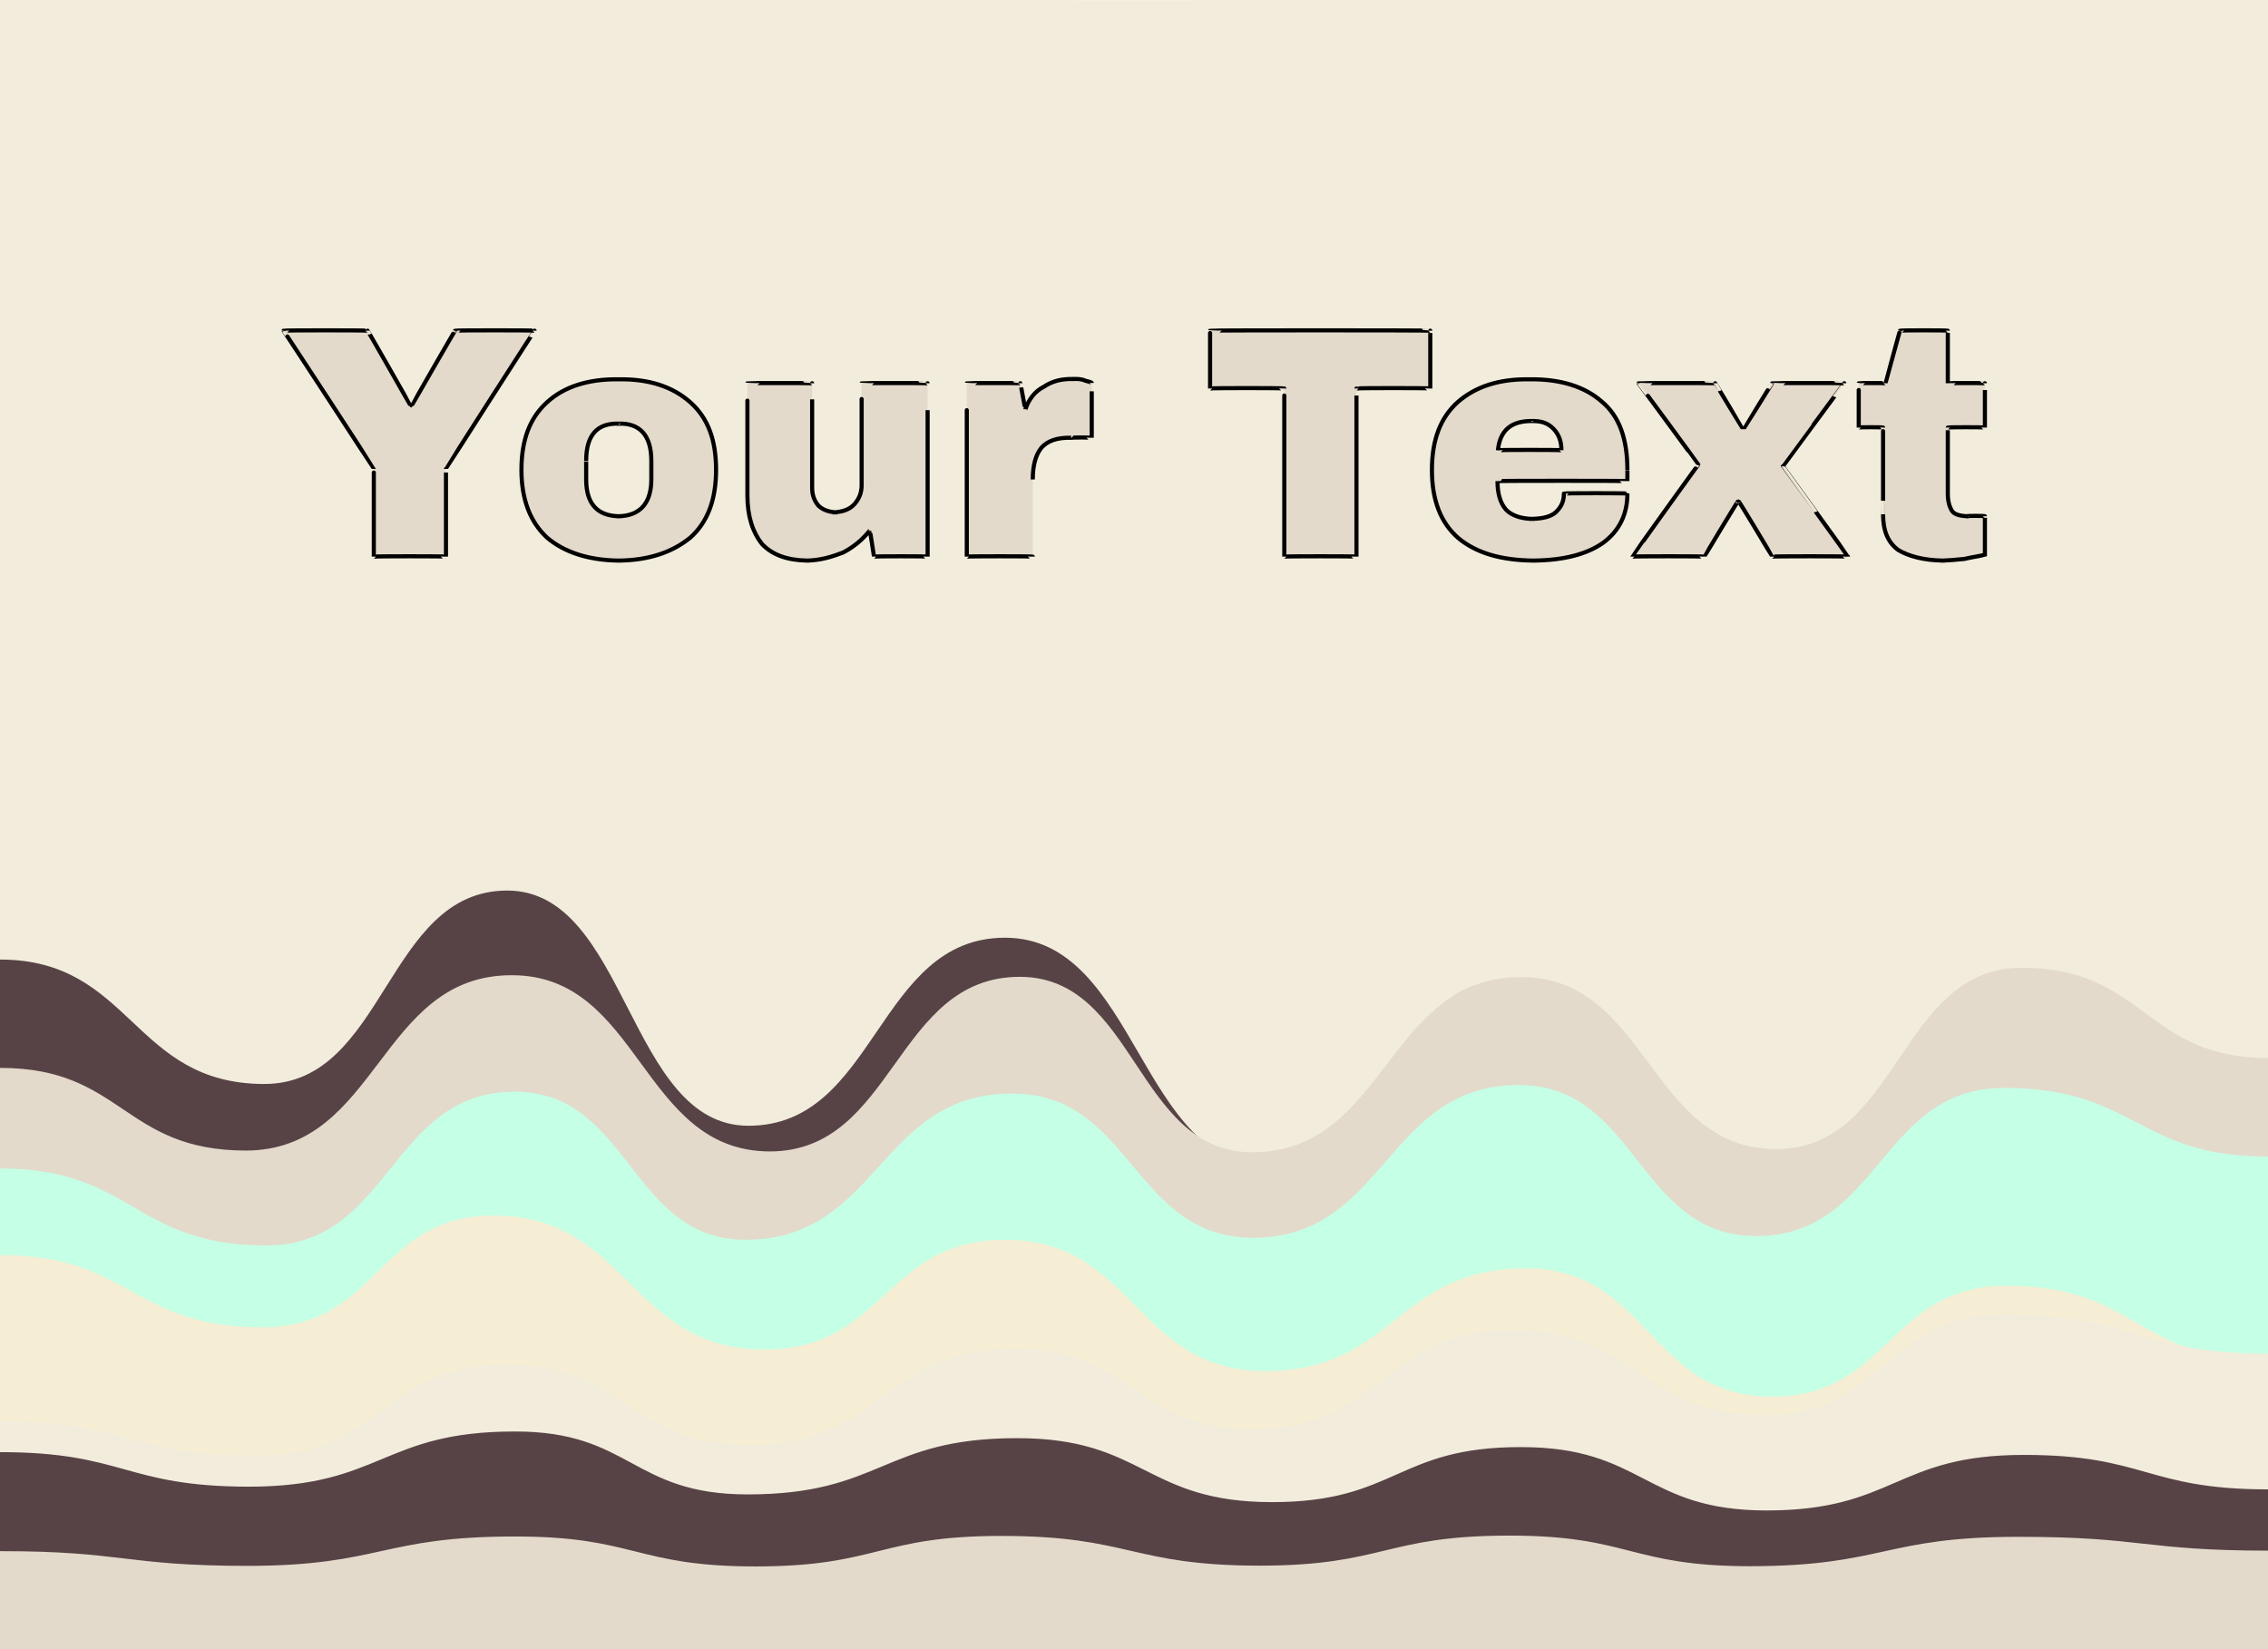 <svg id="svgWorkerArea" xmlns="http://www.w3.org/2000/svg" version="1.1" xmlns:xlink="http://www.w3.org/1999/xlink" xmlns:artdraw="https://artdraw.org" viewBox="0 0 550 400" width="100%" height="100%" style="background: white;" css="background:#9b9b9b;"><defs id="defsdoc"><pattern id="patternBool" x="0" y="0" width="10" height="10" patternUnits="userSpaceOnUse" patternTransform="rotate(35)"><circle cx="5" cy="5" r="4" style="stroke: none;fill: #ff000070;"></circle></pattern><filter id="filter-text-515744777" x="-100%" y="-100%" width="300%" height="300%"><feMorphology operator="erode" mod="m0" radius="1" in="SourceAlpha" result="alpha-erode"></feMorphology><feConvolveMatrix order="3,3" divisor="1" kernelMatrix="0 1 0 1 1 1 0 1 0" in="alpha-erode" result="alpha-round"></feConvolveMatrix><feMorphology operator="dilate" mod="m1" radius="3.5" in="alpha-round" result="dilate-shadow"></feMorphology><feGaussianBlur in="dilate-shadow" mod="m2" stdDeviation="1.5" result="shadow"></feGaussianBlur><feFlood mod="m3" flood-color="#ffffff" result="flood-sticker"></feFlood><feComposite operator="in" in="flood-sticker" in2="alpha-round" result="comp-sticker"></feComposite><feMorphology operator="dilate" mod="m4" radius="3" in="comp-sticker" result="morph-sticker"></feMorphology><feConvolveMatrix order="3,3" divisor="1" kernelMatrix="0 1 0 1 1 1 0 1 0" in="morph-sticker" result="sticker"></feConvolveMatrix><feMerge><feMergeNode in="shadow"></feMergeNode><feMergeNode in="sticker"></feMergeNode><feMergeNode in="SourceGraphic"></feMergeNode></feMerge></filter></defs><g id="waves-277382251" class="cosito preview"><path id="path-381467290" fill="#f2ecdc" fill-opacity="1" stroke="#000000" stroke-opacity="1" stroke-width="0" class="grouped" d="M0,-156.573 C0,-156.573,0,-556.542,0,-556.573 C0,-556.542,550,-556.542,550,-556.573 C550,-556.542,550,-156.573,550,-156.573 C550,-156.573,0,-156.573,0,-156.573" transform="matrix(1,0,0,1,0,556.573)"></path><path id="path-126729271" fill="#574345" fill-opacity="1" stroke="#000000" stroke-opacity="1" stroke-width="0" class="grouped" d="M0,-156.573 C0,-156.573,0,-323.837,0,-323.837 C32.05,-323.837,32.05,-293.687,64.1,-293.655 C93.55,-293.687,93.55,-340.563,123,-340.573 C152.25,-340.563,152.25,-283.526,181.5,-283.522 C212.6,-283.526,212.6,-329.106,243.7,-329.135 C276.05,-329.106,276.05,-273.449,308.4,-273.442 C336.8,-273.449,336.8,-318.693,365.2,-318.679 C397.45,-318.693,397.45,-265.127,429.7,-265.116 C460.75,-265.127,460.75,-308.49,491.8,-308.457 C520.9,-308.49,520.9,-279.721,550,-279.679 C550,-279.721,550,-156.573,550,-156.573 C550,-156.573,0,-156.573,0,-156.573" transform="matrix(1,0,0,1,0,556.573)"></path><path id="path-610920775" fill="#e3dacb" fill-opacity="1" stroke="#000000" stroke-opacity="1" stroke-width="0" class="grouped" d="M0,-156.573 C0,-156.573,0,-297.576,0,-297.558 C29.8,-297.576,29.8,-277.547,59.6,-277.508 C91.85,-277.547,91.85,-320.073,124.1,-320.037 C155.4,-320.073,155.4,-277.337,186.7,-277.297 C217,-277.337,217,-319.655,247.3,-319.646 C275.5,-319.655,275.5,-277.128,303.7,-277.098 C336.25,-277.128,336.25,-319.613,368.8,-319.575 C399.8,-319.613,399.8,-277.881,430.8,-277.866 C460.55,-277.881,460.55,-321.871,490.3,-321.841 C520.15,-321.871,520.15,-299.96,550,-299.942 C550,-299.96,550,-156.573,550,-156.573 C550,-156.573,0,-156.573,0,-156.573" transform="matrix(1,0,0,1,0,556.573)"></path><path id="path-72398623" fill="#c5ffe5" fill-opacity="1" stroke="#000000" stroke-opacity="1" stroke-width="0" class="grouped" d="M0,-156.573 C0,-156.573,0,-273.198,0,-273.162 C32.3,-273.198,32.3,-254.506,64.6,-254.492 C94.7,-254.506,94.7,-291.806,124.8,-291.792 C152.8,-291.806,152.8,-255.886,180.8,-255.863 C213.1,-255.886,213.1,-291.346,245.4,-291.338 C274.65,-291.346,274.65,-256.388,303.9,-256.346 C336.1,-256.388,336.1,-293.437,368.3,-293.396 C397.1,-293.437,397.1,-256.806,425.9,-256.769 C455.95,-256.806,455.95,-292.726,486,-292.709 C518,-292.726,518,-276.083,550,-276.047 C550,-276.083,550,-156.573,550,-156.573 C550,-156.573,0,-156.573,0,-156.573" transform="matrix(1,0,0,1,0,556.573)"></path><path id="path-488183326" fill="#f5eed4" fill-opacity="1" stroke="#000000" stroke-opacity="1" stroke-width="0" class="grouped" d="M0,-156.573 C0,-156.573,0,-252.164,0,-252.152 C31.85,-252.164,31.85,-234.643,63.7,-234.633 C91.65,-234.643,91.65,-261.74,119.6,-261.739 C152.55,-261.74,152.55,-229.249,185.5,-229.236 C214.6,-229.249,214.6,-255.886,243.7,-255.852 C275.25,-255.886,275.25,-224.064,306.8,-224.027 C338.45,-224.064,338.45,-248.944,370.1,-248.939 C399.9,-248.944,399.9,-217.833,429.7,-217.82 C458.15,-217.833,458.15,-244.721,486.6,-244.714 C518.3,-244.721,518.3,-226.573,550,-226.561 C550,-226.573,550,-156.573,550,-156.573 C550,-156.573,0,-156.573,0,-156.573" transform="matrix(1,0,0,1,0,556.573)"></path><path id="path-225279943" fill="#f2ecdc" fill-opacity="1" stroke="#000000" stroke-opacity="1" stroke-width="0" class="grouped" d="M0,-156.573 C0,-156.573,0,-211.854,0,-211.824 C31.3,-211.854,31.3,-203.49,62.6,-203.487 C92.65,-203.49,92.65,-225.611,122.7,-225.592 C152.3,-225.611,152.3,-206.083,181.9,-206.071 C214,-206.083,214,-229.416,246.1,-229.387 C275,-229.416,275,-209.972,303.9,-209.937 C335.3,-209.972,335.3,-234.058,366.7,-234.025 C397.55,-234.058,397.55,-213.359,428.4,-213.329 C457.05,-213.359,457.05,-237.78,485.7,-237.743 C517.85,-237.78,517.85,-228.287,550,-228.257 C550,-228.287,550,-156.573,550,-156.573 C550,-156.573,0,-156.573,0,-156.573" transform="matrix(1,0,0,1,0,556.573)"></path><path id="path-88457883" fill="#574345" fill-opacity="1" stroke="#000000" stroke-opacity="1" stroke-width="0" class="grouped" d="M0,-156.573 C0,-156.573,0,-204.369,0,-204.363 C30.2,-204.369,30.2,-196.005,60.4,-195.984 C92.65,-196.005,92.65,-209.387,124.9,-209.37 C153.1,-209.387,153.1,-194.124,181.3,-194.107 C214,-194.124,214,-207.756,246.7,-207.75 C277.6,-207.756,277.6,-192.242,308.5,-192.236 C338.65,-192.242,338.65,-205.623,368.8,-205.582 C398.6,-205.623,398.6,-190.235,428.4,-190.213 C459.6,-190.235,459.6,-203.7,490.8,-203.688 C520.4,-203.7,520.4,-195.336,550,-195.33 C550,-195.336,550,-156.573,550,-156.573 C550,-156.573,0,-156.573,0,-156.573" transform="matrix(1,0,0,1,0,556.573)"></path><path id="path-510165718" fill="#e3dacb" fill-opacity="1" stroke="#000000" stroke-opacity="1" stroke-width="0" class="grouped" d="M0,-156.573 C0,-156.573,0,-180.366,0,-180.342 C30,-180.366,30,-176.812,60,-176.772 C92.45,-176.812,92.45,-183.921,124.9,-183.901 C154.05,-183.921,154.05,-176.645,183.2,-176.637 C213,-176.645,213,-184.046,242.8,-184.036 C274.15,-184.046,274.15,-176.854,305.5,-176.828 C335.8,-176.854,335.8,-184.13,366.1,-184.119 C395.2,-184.13,395.2,-176.728,424.3,-176.692 C456.85,-176.728,456.85,-183.837,489.4,-183.821 C519.7,-183.837,519.7,-180.492,550,-180.468 C550,-180.492,550,-156.573,550,-156.573 C550,-156.573,0,-156.573,0,-156.573" transform="matrix(1,0,0,1,0,556.573)"></path></g><g id="text-515744777" class="cosito" filter="url(#filter-text-515744777)"><path id="letter-931131048" fill="rgb(227,218,203)" fill-opacity="1" stroke="#000000" stroke-width="1" d="M108.15 113.745C108.15 113.593 108.15 134.893 108.15 135.011 108.15 134.893 90.65 134.893 90.65 135.011 90.65 134.893 90.65 113.593 90.65 113.745 90.65 113.593 68.75 80.093 68.75 80.213 68.75 80.093 89.15 80.093 89.15 80.213 89.15 80.093 99.55 98.293 99.55 98.453 99.55 98.293 99.85 98.293 99.85 98.453 99.85 98.293 110.35 80.093 110.35 80.213 110.35 80.093 129.65 80.093 129.65 80.213 129.65 80.093 108.15 113.593 108.15 113.745 108.15 113.593 108.15 113.593 108.15 113.745" vector-effect="none"></path><path id="letter-96985544" fill="rgb(227,218,203)" fill-opacity="1" stroke="#000000" stroke-width="1" d="M150.05 92.001C157.45 91.893 163.15 93.793 167.45 97.616 171.65 101.393 173.65 106.593 173.65 113.984 173.65 113.893 173.65 113.893 173.65 113.984 173.65 121.093 171.65 126.593 167.45 130.352 163.15 133.893 157.45 135.893 150.05 135.967 150.05 135.893 150.05 135.893 150.05 135.967 142.65 135.893 136.75 133.893 132.65 130.392 128.55 126.593 126.45 121.093 126.45 113.984 126.45 113.893 126.45 113.893 126.45 113.984 126.45 106.593 128.55 101.293 132.65 97.576 136.75 93.793 142.65 91.893 150.05 92.001 150.05 91.893 150.05 91.893 150.05 92.001 150.05 91.893 150.05 91.893 150.05 92.001M150.05 102.754C144.75 102.593 142.15 105.593 142.15 111.754 142.15 111.593 142.15 111.593 142.15 111.754 142.15 111.593 142.15 116.293 142.15 116.294 142.15 122.093 144.75 125.093 150.05 125.215 150.05 125.093 150.05 125.093 150.05 125.215 155.15 125.093 157.95 122.093 157.95 116.294 157.95 116.293 157.95 116.293 157.95 116.294 157.95 116.293 157.95 111.593 157.95 111.754 157.95 105.593 155.15 102.593 150.05 102.754 150.05 102.593 150.05 102.593 150.05 102.754 150.05 102.593 150.05 102.593 150.05 102.754" vector-effect="none"></path><path id="letter-444220605" fill="rgb(227,218,203)" fill-opacity="1" stroke="#000000" stroke-width="1" d="M224.95 135.011C224.95 134.893 211.95 134.893 211.95 135.011 211.95 134.893 210.95 128.593 210.95 128.639 209.25 130.793 207.15 132.593 204.45 134.016 201.65 135.093 198.95 135.893 195.75 135.967 195.75 135.893 195.75 135.893 195.75 135.967 190.95 135.893 187.25 134.593 184.75 131.905 182.55 129.093 181.25 125.293 181.25 120.197 181.25 120.093 181.25 120.093 181.25 120.197 181.25 120.093 181.25 92.893 181.25 92.957 181.25 92.893 196.95 92.893 196.95 92.957 196.95 92.893 196.95 118.093 196.95 118.285 196.95 120.093 197.45 121.393 198.45 122.626 199.45 123.593 200.75 124.093 202.45 124.259 202.45 124.093 202.45 124.093 202.45 124.259 204.45 124.093 205.95 123.593 207.15 122.347 208.45 120.893 208.95 119.393 208.95 117.648 208.95 117.593 208.95 117.593 208.95 117.648 208.95 117.593 208.95 92.893 208.95 92.957 208.95 92.893 224.95 92.893 224.95 92.957 224.95 92.893 224.95 134.893 224.95 135.011 224.95 134.893 224.95 134.893 224.95 135.011" vector-effect="none"></path><path id="letter-928368153" fill="rgb(227,218,203)" fill-opacity="1" stroke="#000000" stroke-width="1" d="M260.15 91.921C261.25 91.893 262.25 91.893 263.25 92.359 264.25 92.593 264.75 92.793 264.75 92.877 264.75 92.793 264.75 92.793 264.75 92.877 264.75 92.793 264.75 106.093 264.75 106.178 264.75 106.093 259.75 106.093 259.75 106.178 256.45 106.093 253.95 106.893 252.45 108.727 251.15 110.393 250.45 112.893 250.45 116.294 250.45 116.293 250.45 116.293 250.45 116.294 250.45 116.293 250.45 134.893 250.45 135.011 250.45 134.893 234.45 134.893 234.45 135.011 234.45 134.893 234.45 92.893 234.45 92.957 234.45 92.893 247.45 92.893 247.45 92.957 247.45 92.893 248.65 99.393 248.65 99.329 249.45 96.893 250.95 94.893 253.15 93.793 255.25 92.393 257.45 91.893 260.15 91.921 260.15 91.893 260.15 91.893 260.15 91.921 260.15 91.893 260.15 91.893 260.15 91.921" vector-effect="none"></path><path id="letter-470506445" fill="rgb(227,218,203)" fill-opacity="1" stroke="#000000" stroke-width="1" d="M346.85 94.231C346.85 94.093 328.95 94.093 328.95 94.231 328.95 94.093 328.95 134.893 328.95 135.011 328.95 134.893 311.45 134.893 311.45 135.011 311.45 134.893 311.45 94.093 311.45 94.231 311.45 94.093 293.45 94.093 293.45 94.231 293.45 94.093 293.45 80.093 293.45 80.213 293.45 80.093 346.85 80.093 346.85 80.213 346.85 80.093 346.85 94.093 346.85 94.231 346.85 94.093 346.85 94.093 346.85 94.231" vector-effect="none"></path><path id="letter-39132567" fill="rgb(227,218,203)" fill-opacity="1" stroke="#000000" stroke-width="1" d="M370.85 92.001C378.45 91.893 384.35 93.793 388.45 97.417 392.65 100.893 394.65 106.393 394.65 113.984 394.65 113.893 394.65 113.893 394.65 113.984 394.65 113.893 394.65 116.593 394.65 116.692 394.65 116.593 363.15 116.593 363.15 116.692 363.15 119.593 363.75 121.893 365.15 123.542 366.35 124.893 368.65 125.793 371.45 125.852 371.45 125.793 371.45 125.793 371.45 125.852 374.25 125.793 376.15 125.293 377.35 124.179 378.65 122.893 379.25 121.593 379.25 119.719 379.25 119.593 379.25 119.593 379.25 119.719 379.25 119.593 394.65 119.593 394.65 119.719 394.65 124.793 392.65 128.793 388.75 131.666 384.85 134.393 379.35 135.893 371.85 135.967 371.85 135.893 371.85 135.893 371.85 135.967 363.95 135.893 357.95 134.093 353.65 130.511 349.35 126.793 347.25 121.293 347.25 113.984 347.25 113.893 347.25 113.893 347.25 113.984 347.25 106.593 349.35 101.293 353.45 97.576 357.75 93.793 363.45 91.893 370.85 92.001 370.85 91.893 370.85 91.893 370.85 92.001 370.85 91.893 370.85 91.893 370.85 92.001M371.45 102.117C366.45 102.093 363.75 104.393 363.25 109.205 363.25 109.093 363.25 109.093 363.25 109.205 363.25 109.093 378.65 109.093 378.65 109.205 378.65 106.893 377.95 105.293 376.75 104.028 375.35 102.593 373.85 102.093 371.45 102.117 371.45 102.093 371.45 102.093 371.45 102.117 371.45 102.093 371.45 102.093 371.45 102.117" vector-effect="none"></path><path id="letter-620003333" fill="rgb(227,218,203)" fill-opacity="1" stroke="#000000" stroke-width="1" d="M432.35 113.108C432.35 113.093 448.15 134.893 448.15 135.011 448.15 134.893 429.75 134.893 429.75 135.011 429.75 134.893 421.75 121.593 421.75 121.79 421.75 121.593 421.35 121.593 421.35 121.79 421.35 121.593 413.35 134.893 413.35 135.011 413.35 134.893 395.85 134.893 395.85 135.011 395.85 134.893 411.85 112.593 411.85 112.71 411.85 112.593 397.35 92.893 397.35 92.957 397.35 92.893 415.95 92.893 415.95 92.957 415.95 92.893 422.65 104.093 422.65 104.108 422.65 104.093 422.85 104.093 422.85 104.108 422.85 104.093 429.75 92.893 429.75 92.957 429.75 92.893 447.25 92.893 447.25 92.957 447.25 92.893 432.35 113.093 432.35 113.108 432.35 113.093 432.35 113.093 432.35 113.108" vector-effect="none"></path><path id="letter-790257378" fill="rgb(227,218,203)" fill-opacity="1" stroke="#000000" stroke-width="1" d="M472.35 92.957C472.35 92.893 481.35 92.893 481.35 92.957 481.35 92.893 481.35 103.593 481.35 103.709 481.35 103.593 472.35 103.593 472.35 103.709 472.35 103.593 472.35 119.593 472.35 119.719 472.35 121.593 472.75 122.893 473.35 123.9 473.95 124.793 475.25 125.093 476.85 125.215 476.85 125.093 476.85 125.093 476.85 125.215 476.85 125.093 481.35 125.093 481.35 125.215 481.35 125.093 481.35 134.393 481.35 134.533 480.15 134.893 478.35 135.093 476.35 135.569 474.35 135.793 472.65 135.893 471.15 135.967 471.15 135.893 471.15 135.893 471.15 135.967 466.45 135.893 462.85 134.893 460.35 133.418 457.85 131.593 456.65 128.793 456.65 124.737 456.65 124.793 456.65 124.793 456.65 124.737 456.65 124.793 456.65 103.593 456.65 103.709 456.65 103.593 450.75 103.593 450.75 103.709 450.75 103.593 450.75 92.893 450.75 92.957 450.75 92.893 457.25 92.893 457.25 92.957 457.25 92.893 460.75 80.093 460.75 80.213 460.75 80.093 472.35 80.093 472.35 80.213 472.35 80.093 472.35 92.893 472.35 92.957 472.35 92.893 472.35 92.893 472.35 92.957" vector-effect="none"></path></g></svg>